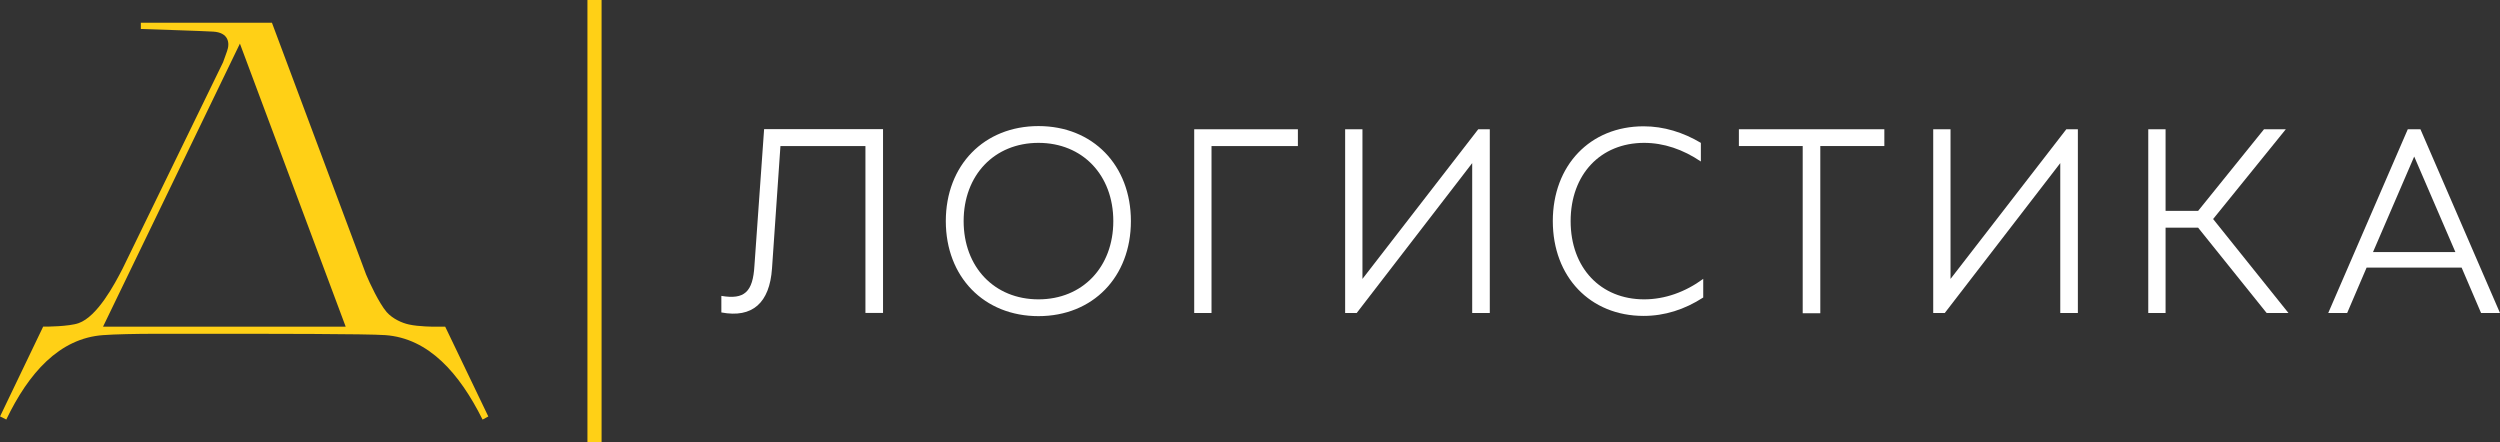 <?xml version="1.0" encoding="UTF-8"?> <svg xmlns="http://www.w3.org/2000/svg" id="_Слой_2" data-name="Слой 2" viewBox="0 0 433.28 76.64"><rect x="0" y="0" width="433.28" height="76.64" fill="#333333" stroke="none"/> <defs> <style> .cls-1 { fill: #fff; } .cls-1, .cls-2 { stroke-width: 0px; } .cls-2 { fill: #ffd016; } </style> </defs> <g id="_Слой_1-2" data-name="Слой 1"> <path class="cls-2" d="m83.63,72.71c-4-8.01-9.32-14.09-16.86-14.63-3.16-.23-20.02-.23-30.57-.23h-9.16c-3.47,0-7.16.08-9.16.23-7.62.54-12.94,6.62-16.79,14.63l-1.08-.54,7.47-15.56h.38s4.08,0,5.78-.61c3.23-1.16,6.16-6.62,7.62-9.47L38.66,10.79c.23-.69.46-1.31.69-1.92.54-1.46.23-3.23-2.39-3.39-.92-.08-12.55-.46-12.55-.46v-1.08h22.72l16.33,43.66c.61,1.46,2.23,4.93,3.54,6.47,1.08,1.23,2.77,1.93,3.85,2.16,1.69.39,4.46.39,4.46.39h1.85l7.47,15.56-1,.54Zm-23.72-16.1L41.58,7.56l-23.72,49.05h42.05Z"></path> <g> <path class="cls-1" d="m150,25.31h-14.74l-1.46,21.2c-.41,6.01-3.41,8.65-8.78,7.64v-2.87c4,.68,5.46-.68,5.73-5.19l1.68-23.71h20.61v31.85h-3.05v-28.94Z"></path> <path class="cls-1" d="m163.92,38.32c0-9.69,6.64-16.47,16.06-16.47s16.02,6.78,16.02,16.47-6.6,16.47-16.02,16.47-16.06-6.78-16.06-16.47Zm16.06,13.56c7.64,0,12.97-5.6,12.97-13.56s-5.32-13.56-12.97-13.56-12.97,5.6-12.97,13.56,5.32,13.56,12.97,13.56Z"></path> <path class="cls-1" d="m206.97,22.4h17.97v2.91h-14.97v28.94h-3v-31.85Z"></path> <path class="cls-1" d="m233.13,22.4h3v25.94l20.07-25.94h2v31.85h-3.05v-25.98l-20.02,25.98h-2v-31.85Z"></path> <path class="cls-1" d="m269.12,38.32c0-9.65,6.46-16.43,15.74-16.43,3.5,0,6.87,1.05,9.92,2.87v3.23c-3.09-2.09-6.42-3.23-9.83-3.23-7.55,0-12.74,5.46-12.74,13.56s5.19,13.56,12.74,13.56c3.59,0,7.14-1.27,10.24-3.55v3.23c-3.23,2.09-6.69,3.19-10.33,3.19-9.28,0-15.74-6.78-15.74-16.43Z"></path> <path class="cls-1" d="m312.43,25.31h-11.06v-2.91h25.21v2.91h-11.1v28.98h-3.05v-28.98Z"></path> <path class="cls-1" d="m335.05,22.4h3v25.94l20.07-25.94h2v31.85h-3.05v-25.98l-20.02,25.98h-2v-31.85Z"></path> <path class="cls-1" d="m380.96,39.46h-5.64v14.79h-3v-31.85h3v14.15h5.64l11.42-14.15h3.78l-12.6,15.56,13.06,16.29h-3.78l-11.88-14.79Z"></path> <path class="cls-1" d="m417.31,22.4h2.18l13.79,31.85h-3.28l-3.37-7.87h-16.47l-3.37,7.87h-3.28l13.79-31.85Zm8.24,21.29l-7.14-16.56-7.14,16.56h14.29Z"></path> </g> <rect class="cls-2" x="101.81" width="2.45" height="76.64"></rect> </g> </svg> 